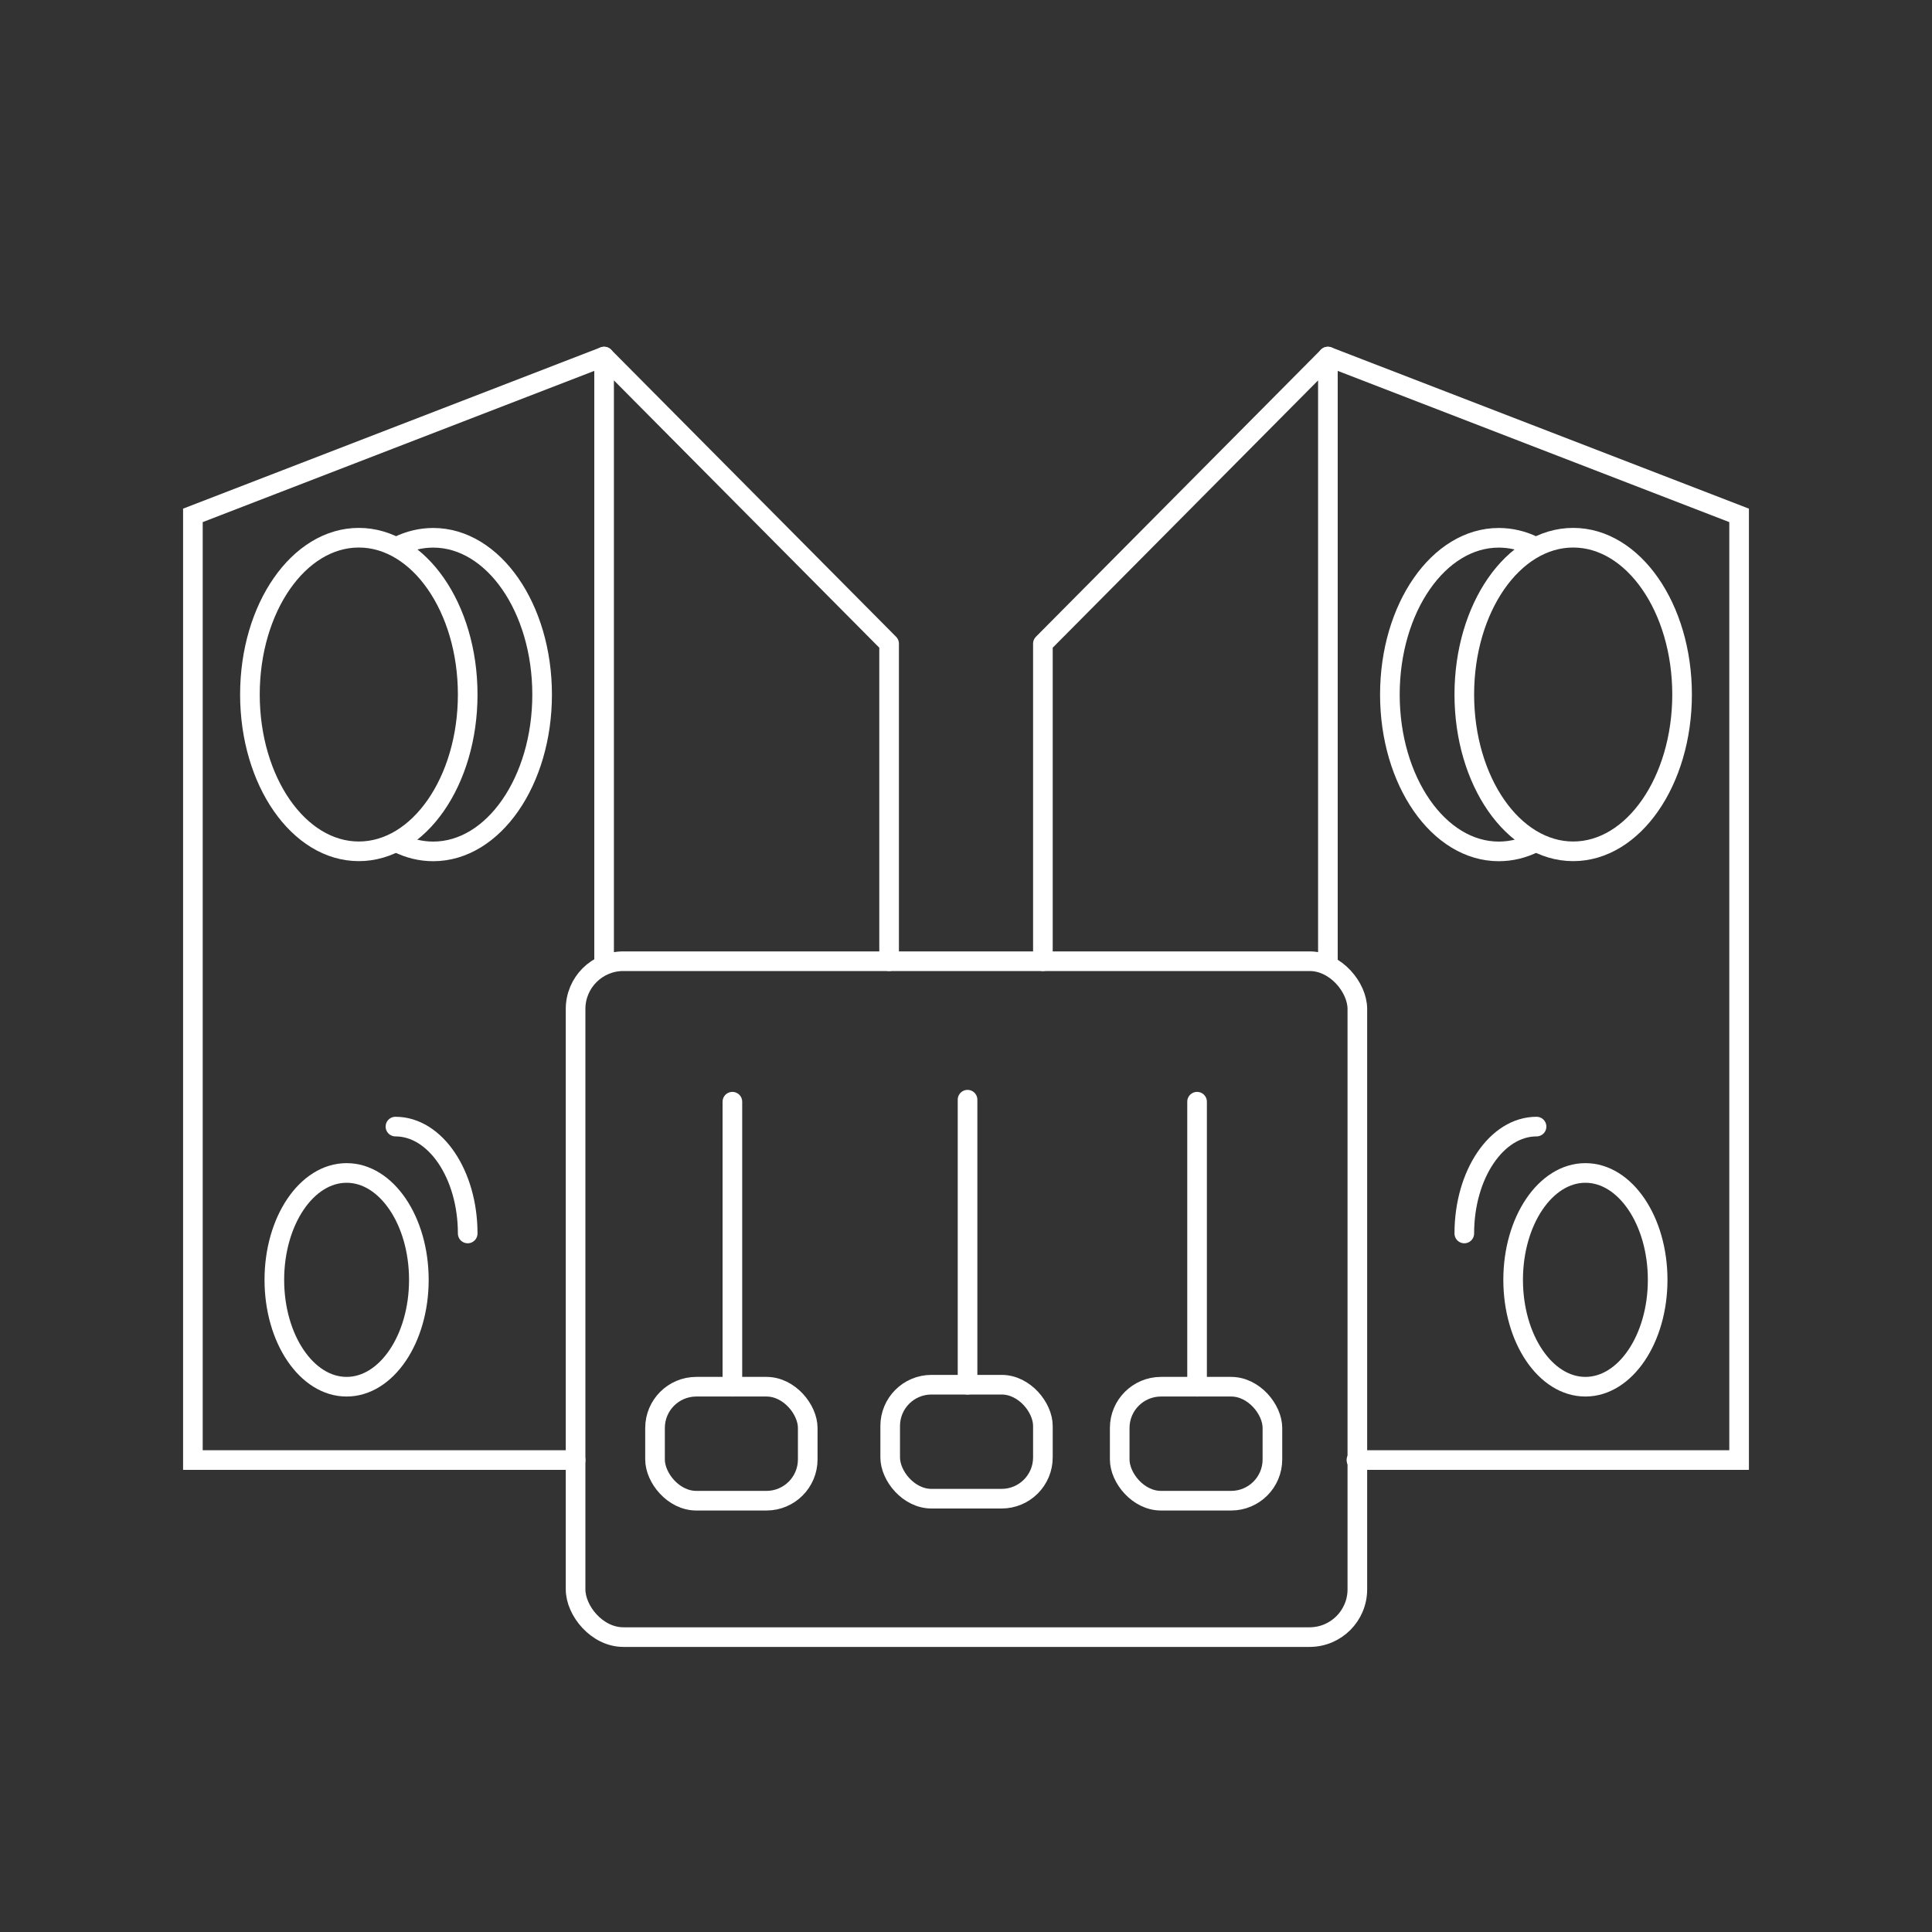<?xml version="1.0" encoding="UTF-8"?>
<svg id="Calque_1" data-name="Calque 1" xmlns="http://www.w3.org/2000/svg" viewBox="0 0 250 250">
  <rect x="0" y="0" width="250" height="250" fill="#333333" stroke="none"/>
  <polyline points="115.05 124.38 115.05 83.29 78.17 46.14 78.17 124.38" style="fill: none; stroke: #fff; stroke-linecap: round; stroke-linejoin: round; stroke-width: 2.54px;"/>
  <polyline points="74.48 188.93 24.96 188.93 24.96 66.69 78.17 46.14" style="fill: none; stroke: #fff; stroke-linecap: round; stroke-miterlimit: 10; stroke-width: 2.54px;"/>
  <ellipse cx="46.43" cy="89.87" rx="14.09" ry="20.29" style="fill: none; stroke: #fff; stroke-linecap: round; stroke-miterlimit: 10; stroke-width: 2.54px;"/>
  <path d="M51.56,70.64c1.41-.68,2.92-1.05,4.5-1.05,7.78,0,14.09,9.08,14.09,20.29s-6.31,20.29-14.09,20.29c-1.62,0-3.18-.39-4.63-1.12" style="fill: none; stroke: #fff; stroke-linecap: round; stroke-miterlimit: 10; stroke-width: 2.54px;"/>
  <ellipse cx="44.85" cy="165.61" rx="9.35" ry="13.83" style="fill: none; stroke: #fff; stroke-linecap: round; stroke-miterlimit: 10; stroke-width: 2.54px;"/>
  <path d="M51.17,145.78c5.17,0,9.35,6.19,9.35,13.83" style="fill: none; stroke: #fff; stroke-linecap: round; stroke-miterlimit: 10; stroke-width: 2.54px;"/>
  <rect x="74.48" y="124.38" width="101.16" height="87.46" rx="6.18" ry="6.18" style="fill: none; stroke: #fff; stroke-linecap: round; stroke-miterlimit: 10; stroke-width: 2.54px;"/>
  <line x1="94.77" y1="142.56" x2="94.77" y2="179.44" style="fill: none; stroke: #fff; stroke-linecap: round; stroke-miterlimit: 10; stroke-width: 2.54px;"/>
  <rect x="84.76" y="179.44" width="19.76" height="14.75" rx="5.34" ry="5.34" style="fill: none; stroke: #fff; stroke-linecap: round; stroke-miterlimit: 10; stroke-width: 2.54px;"/>
  <line x1="125.2" y1="142.3" x2="125.2" y2="179.18" style="fill: none; stroke: #fff; stroke-linecap: round; stroke-miterlimit: 10; stroke-width: 2.54px;"/>
  <rect x="115.19" y="179.18" width="19.76" height="14.75" rx="5.34" ry="5.34" style="fill: none; stroke: #fff; stroke-linecap: round; stroke-miterlimit: 10; stroke-width: 2.54px;"/>
  <line x1="154.9" y1="142.56" x2="154.9" y2="179.44" style="fill: none; stroke: #fff; stroke-linecap: round; stroke-miterlimit: 10; stroke-width: 2.54px;"/>
  <rect x="144.89" y="179.44" width="19.76" height="14.75" rx="5.34" ry="5.34" style="fill: none; stroke: #fff; stroke-linecap: round; stroke-miterlimit: 10; stroke-width: 2.54px;"/>
  <g>
    <polyline points="134.95 124.38 134.95 83.29 171.83 46.14 171.83 124.38" style="fill: none; stroke: #fff; stroke-linecap: round; stroke-linejoin: round; stroke-width: 2.54px;"/>
    <polyline points="175.52 188.93 225.04 188.93 225.04 66.69 171.83 46.14" style="fill: none; stroke: #fff; stroke-linecap: round; stroke-miterlimit: 10; stroke-width: 2.54px;"/>
    <ellipse cx="203.57" cy="89.87" rx="14.09" ry="20.29" style="fill: none; stroke: #fff; stroke-linecap: round; stroke-miterlimit: 10; stroke-width: 2.54px;"/>
    <path d="M198.44,70.64c-1.41-.68-2.92-1.05-4.5-1.05-7.78,0-14.09,9.08-14.09,20.29,0,11.2,6.31,20.29,14.09,20.29,1.62,0,3.18-.39,4.63-1.12" style="fill: none; stroke: #fff; stroke-linecap: round; stroke-miterlimit: 10; stroke-width: 2.54px;"/>
    <ellipse cx="205.15" cy="165.61" rx="9.35" ry="13.83" style="fill: none; stroke: #fff; stroke-linecap: round; stroke-miterlimit: 10; stroke-width: 2.54px;"/>
    <path d="M198.83,145.78c-5.17,0-9.35,6.19-9.35,13.83" style="fill: none; stroke: #fff; stroke-linecap: round; stroke-miterlimit: 10; stroke-width: 2.54px;"/>
  </g>
</svg>